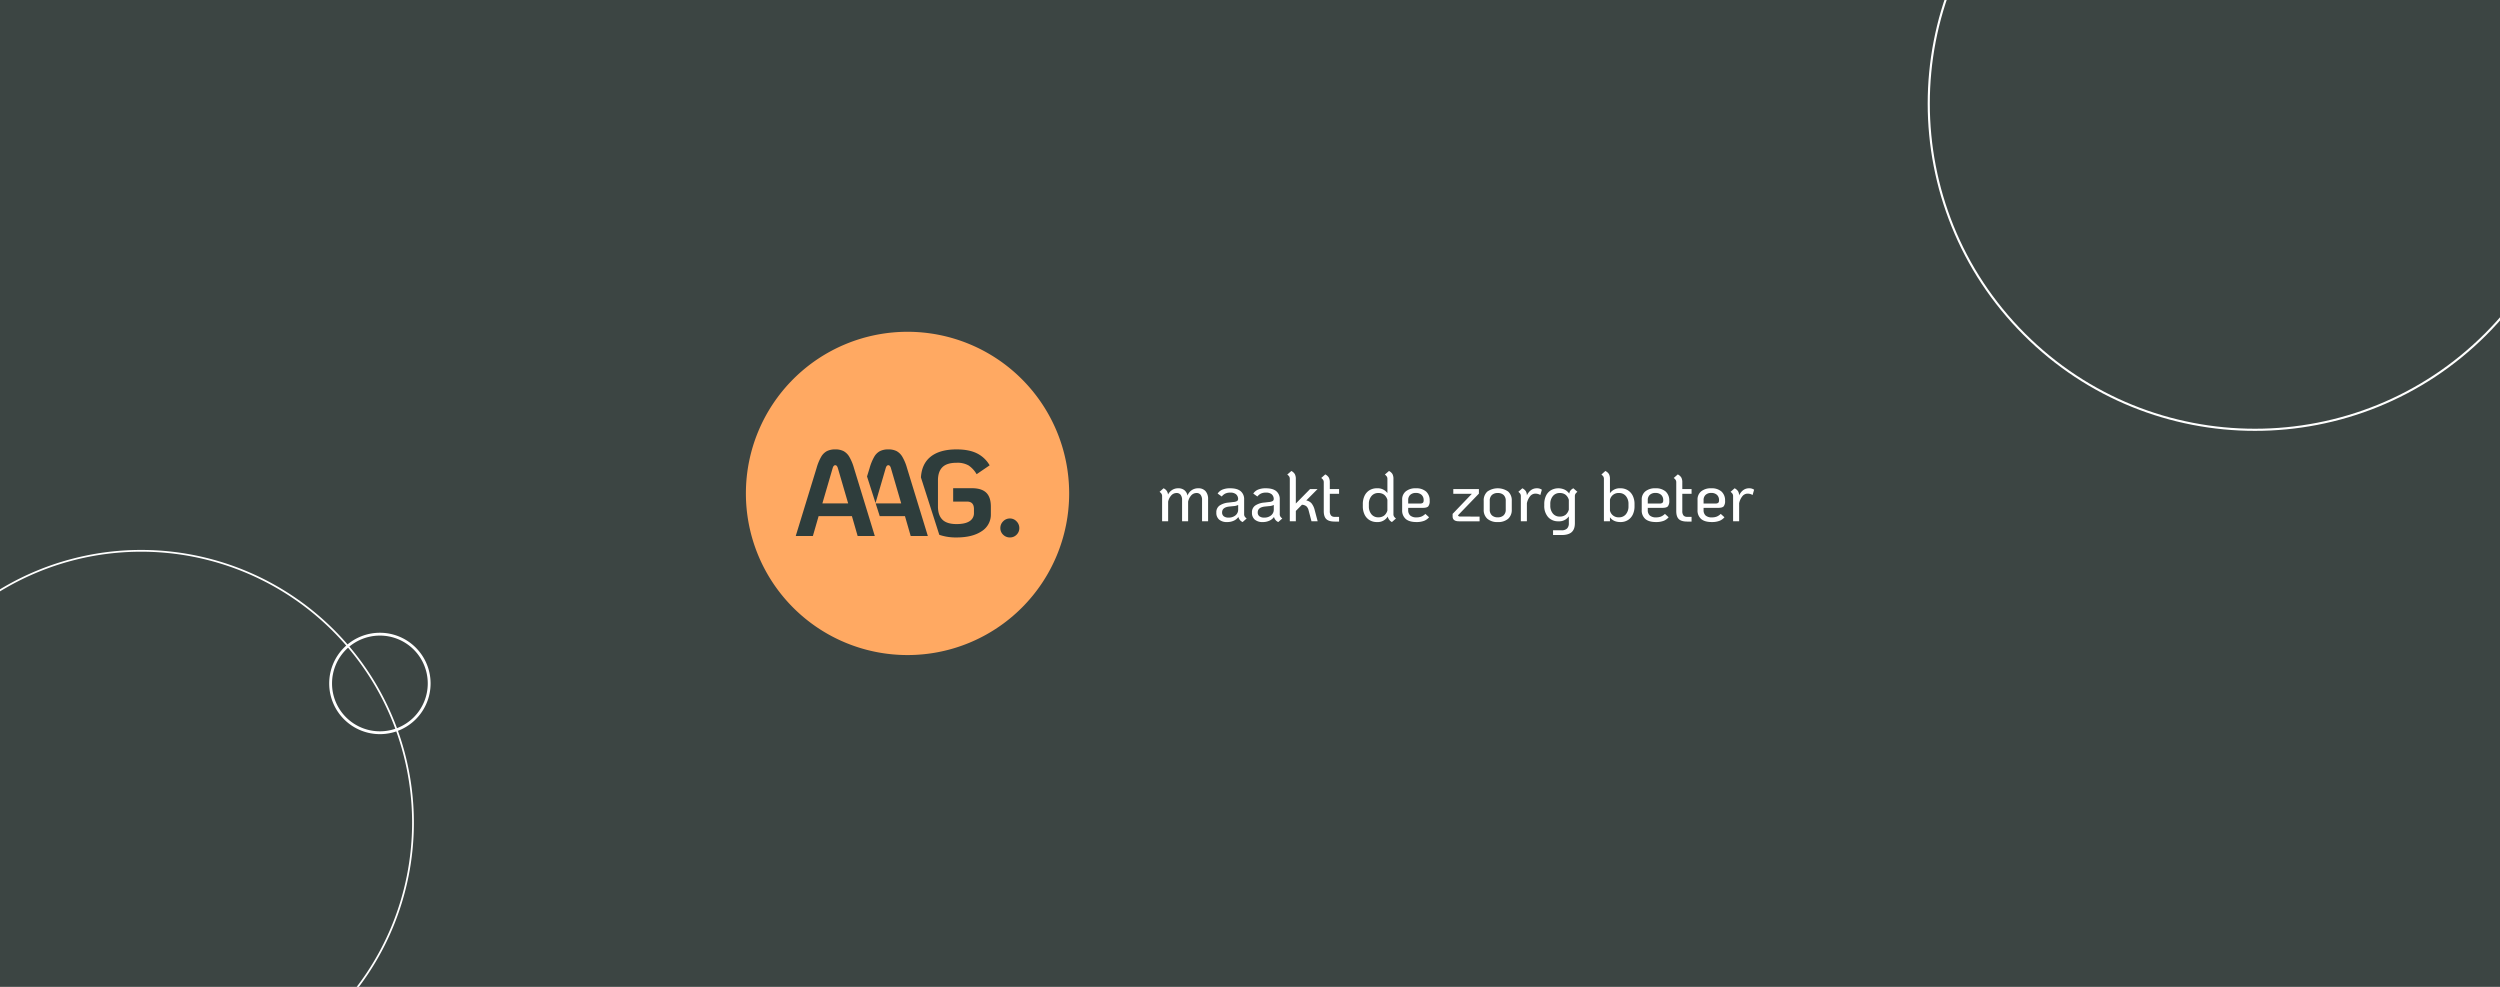 <svg xmlns="http://www.w3.org/2000/svg" xmlns:xlink="http://www.w3.org/1999/xlink" width="1520" height="600" viewBox="0 0 1520 600">
  <defs>
    <clipPath id="clip-path">
      <path id="Path_6556" data-name="Path 6556" d="M0,0H1520V-600H0Z" fill="none"/>
    </clipPath>
    <clipPath id="clip-path-2">
      <path id="Path_6562" data-name="Path 6562" d="M453.5-165H1066.5V-435H453.5Z" fill="none"/>
    </clipPath>
  </defs>
  <g id="Group_6216" data-name="Group 6216" transform="translate(0 600)">
    <path id="Path_6552" data-name="Path 6552" d="M0,0H1520V-600H0Z" fill="#3c4543"/>
    <g id="Group_6209" data-name="Group 6209" clip-path="url(#clip-path)">
      <g id="Group_6206" data-name="Group 6206" transform="translate(85.819 65.462)">
        <path id="Path_6553" data-name="Path 6553" d="M0,0A165.28,165.28,0,0,0,165.28-165.28,165.28,165.28,0,0,0,0-330.561,165.28,165.28,0,0,0-165.28-165.28,165.28,165.28,0,0,0,0,0Z" fill="none" stroke="#fff" stroke-width="1.077"/>
      </g>
      <g id="Group_6207" data-name="Group 6207" transform="translate(230.977 -154.499)">
        <path id="Path_6554" data-name="Path 6554" d="M0,0A29.961,29.961,0,0,0,29.961-29.961,29.961,29.961,0,0,0,0-59.923,29.961,29.961,0,0,0-29.961-29.961,29.961,29.961,0,0,0,0,0Z" fill="none" stroke="#fff" stroke-width="1.723"/>
      </g>
      <g id="Group_6208" data-name="Group 6208" transform="translate(1230.772 -677.263)">
        <path id="Path_6555" data-name="Path 6555" d="M0,0C-77.455,77.455-77.455,203.035,0,280.49s203.035,77.455,280.49,0S357.945,77.455,280.49,0,77.455-77.455,0,0Z" fill="none" stroke="#fff" stroke-width="1.292"/>
      </g>
    </g>
    <g id="Group_6215" data-name="Group 6215" clip-path="url(#clip-path-2)">
      <g id="Group_6210" data-name="Group 6210" transform="translate(551.778 -201.724)">
        <path id="Path_6557" data-name="Path 6557" d="M0,0A98.275,98.275,0,0,0,98.274-98.279,98.274,98.274,0,0,0,0-196.551,98.274,98.274,0,0,0-98.274-98.279,98.275,98.275,0,0,0,0,0" fill="#ffa962"/>
      </g>
      <g id="Group_6211" data-name="Group 6211" transform="translate(619.745 -278.927)">
        <path id="Path_6558" data-name="Path 6558" d="M0,0A5.678,5.678,0,0,0-1.7-4.1,5.415,5.415,0,0,0-5.693-5.841,5.58,5.58,0,0,0-9.834-4.1a5.674,5.674,0,0,0-1.7,4.1,5.425,5.425,0,0,0,1.7,4.029A5.7,5.7,0,0,0-5.693,5.694,5.483,5.483,0,0,0-1.664,4.029,5.486,5.486,0,0,0,0,0M-17.3-8.5v-4.511q0-5.766-2.808-8.5t-8.726-2.735H-40.222v8.133h8.428q4.215,0,4.215,4.584v2.292a5.652,5.652,0,0,1-2.7,5.065q-2.7,1.737-7.874,1.736-5.916,0-8.615-2.7t-2.7-8.021V-28.983q0-5.324,2.7-8.023t8.615-2.7a13.779,13.779,0,0,1,7.319,1.626,16.219,16.219,0,0,1,4.88,5.323l7.911-5.4A18.247,18.247,0,0,0-25.692-45.4q-4.845-2.439-12.459-2.439-10.576,0-16.156,4.769-5.023,4.292-5.512,12.277L-48.647,4.1a31.253,31.253,0,0,0,10.5,1.6q9.611,0,15.231-3.771A11.9,11.9,0,0,0-17.3-8.5" fill="#2e3d3c"/>
      </g>
      <g id="Group_6212" data-name="Group 6212" transform="translate(564.125 -274.121)">
        <path id="Path_6559" data-name="Path 6559" d="M0,0-12.643-41.257a29.365,29.365,0,0,0-2.847-6.876A9.277,9.277,0,0,0-19-51.609a10.88,10.88,0,0,0-5.028-1.035,11.109,11.109,0,0,0-5.065,1.035,8.928,8.928,0,0,0-3.511,3.476,30.5,30.5,0,0,0-2.81,6.876l-1.556,5.075,5.17,16.143,6.145-21.07q.517-1.923,1.627-1.923t1.626,1.923l6.211,21.293H-31.731l2.487,7.764H-13.9L-10.426,0Z" fill="#2e3d3c"/>
      </g>
      <g id="Group_6213" data-name="Group 6213" transform="translate(521.446 -274.121)">
        <path id="Path_6560" data-name="Path 6560" d="M0,0H10.425L-2.219-41.257a29.326,29.326,0,0,0-2.846-6.876,9.268,9.268,0,0,0-3.511-3.476A10.885,10.885,0,0,0-13.6-52.644a11.106,11.106,0,0,0-5.065,1.035,8.93,8.93,0,0,0-3.512,3.476,30.505,30.505,0,0,0-2.809,6.876L-37.634,0h10.425l3.475-12.052H-3.476ZM-21.441-19.816l6.21-21.293q.518-1.923,1.627-1.923t1.626,1.923l6.21,21.293Z" fill="#2e3d3c"/>
      </g>
      <g id="Group_6214" data-name="Group 6214" transform="translate(728.512 -303.126)">
        <path id="Path_6561" data-name="Path 6561" d="M0,0A6.861,6.861,0,0,0-4.028,1.21,6.689,6.689,0,0,0-6.511,4.467a5.547,5.547,0,0,0-1.9-3.32A5.817,5.817,0,0,0-12.146,0a6.764,6.764,0,0,0-3.631.981A7.377,7.377,0,0,0-18.365,3.8,4.483,4.483,0,0,0-21.078,0L-23.5,2.17A4.781,4.781,0,0,1-22.287,3.4a2.808,2.808,0,0,1,.333,1.44V20.075h3.672V8.18A7.933,7.933,0,0,1-16.4,4.361,4.306,4.306,0,0,1-13.148,2.88a2.969,2.969,0,0,1,2.464,1.106,4.973,4.973,0,0,1,.876,3.15V20.075h3.672V8.18a8.085,8.085,0,0,1,1.9-3.86A4.291,4.291,0,0,1-1,2.88,2.963,2.963,0,0,1,1.46,3.986a4.961,4.961,0,0,1,.877,3.15V20.075H6.009V6.678A7.127,7.127,0,0,0,4.444,1.732,5.679,5.679,0,0,0,0,0M27.922,15.693V6.844a6.221,6.221,0,0,0-2.129-5.092Q23.666,0,19.45,0a11.869,11.869,0,0,0-4.739.814,6.5,6.5,0,0,0-2.9,2.4l2.506,1.795a6.186,6.186,0,0,1,2.212-1.816A6.876,6.876,0,0,1,19.45,2.63a5.354,5.354,0,0,1,3.485.959,3.733,3.733,0,0,1,1.313,2.588A1.728,1.728,0,0,1,23.727,7.7a5.246,5.246,0,0,1-2.358.648l-2.839.333a11.621,11.621,0,0,0-5.509,1.8,4.92,4.92,0,0,0-2,4.3,5.347,5.347,0,0,0,1.712,4.277,7.166,7.166,0,0,0,4.842,1.482,9.453,9.453,0,0,0,4.07-.834,6.894,6.894,0,0,0,2.775-2.255A4.562,4.562,0,0,0,27,20.534l2.462-2.17a4.685,4.685,0,0,1-1.211-1.231,2.8,2.8,0,0,1-.333-1.44m-9.475,2.129a4.537,4.537,0,0,1-2.921-.814,2.862,2.862,0,0,1-1-2.358q0-3.046,4.341-3.548l2.464-.25a7.515,7.515,0,0,0,2.964-.711v2.8a4.419,4.419,0,0,1-1.608,3.507,6.293,6.293,0,0,1-4.237,1.377m31.136-2.129V6.844a6.22,6.22,0,0,0-2.128-5.092Q45.325,0,41.111,0a11.867,11.867,0,0,0-4.738.814,6.5,6.5,0,0,0-2.9,2.4l2.506,1.795a6.192,6.192,0,0,1,2.211-1.816,6.883,6.883,0,0,1,2.922-.563,5.355,5.355,0,0,1,3.486.959A3.733,3.733,0,0,1,45.91,6.177,1.728,1.728,0,0,1,45.388,7.7a5.245,5.245,0,0,1-2.357.648l-2.839.333a11.621,11.621,0,0,0-5.509,1.8,4.92,4.92,0,0,0-2,4.3,5.344,5.344,0,0,0,1.712,4.277,7.164,7.164,0,0,0,4.842,1.482A9.449,9.449,0,0,0,43.3,19.7a6.887,6.887,0,0,0,2.775-2.255,4.565,4.565,0,0,0,2.588,3.089l2.463-2.17a4.685,4.685,0,0,1-1.211-1.231,2.778,2.778,0,0,1-.334-1.44m-9.474,2.129a4.54,4.54,0,0,1-2.922-.814,2.864,2.864,0,0,1-1-2.358q0-3.046,4.341-3.548l2.464-.25a7.5,7.5,0,0,0,2.962-.711v2.8a4.424,4.424,0,0,1-1.606,3.507,6.3,6.3,0,0,1-4.237,1.377m30.718-4.55a10.549,10.549,0,0,0-1.92-4.11,5.555,5.555,0,0,0-3.214-1.775L72.58.459H68.031L59.349,9.265v-14.9a6.131,6.131,0,0,0-.6-2.963,5.219,5.219,0,0,0-2.108-1.92l-2.5,2.17a4.877,4.877,0,0,1,1.231,1.253,2.923,2.923,0,0,1,.312,1.46v25.71h3.673v-6.3l3.716-3.756a4.7,4.7,0,0,1,2.691.918,4.833,4.833,0,0,1,1.316,2.337l1.794,6.8h3.756ZM85.644,3.339V.459H80.009V-3.589A5.988,5.988,0,0,0,79.4-6.532a5.234,5.234,0,0,0-2.149-1.9L74.792-6.26A4.746,4.746,0,0,1,76-5.03a2.807,2.807,0,0,1,.334,1.441V13.856q0,3.383,1.544,4.883t5.091,1.5h2.672V17.362H82.972a2.766,2.766,0,0,1-2.253-.855,4.1,4.1,0,0,1-.71-2.651V3.339ZM118.7,15.693V-5.635a6.293,6.293,0,0,0-.584-2.984,5.089,5.089,0,0,0-2.129-1.9l-2.5,2.17a5.34,5.34,0,0,1,1.231,1.294,2.82,2.82,0,0,1,.313,1.419V2.922A7.275,7.275,0,0,0,108.682,0a8.424,8.424,0,0,0-4.612,1.232,7.919,7.919,0,0,0-2.962,3.4A11.505,11.505,0,0,0,100.085,9.6v1.336a11.326,11.326,0,0,0,1.064,5.05,7.919,7.919,0,0,0,3,3.361,8.5,8.5,0,0,0,4.528,1.188,7.166,7.166,0,0,0,6.553-3.338,4.977,4.977,0,0,0,2.546,3.338l2.462-2.17a4.656,4.656,0,0,1-1.209-1.231,2.778,2.778,0,0,1-.334-1.44m-3.674-2.17A6.071,6.071,0,0,1,113,16.632a5.637,5.637,0,0,1-3.486,1.023,5.167,5.167,0,0,1-4.215-1.878,7.366,7.366,0,0,1-1.544-4.842V9.6a7.306,7.306,0,0,1,1.564-4.84,5.179,5.179,0,0,1,4.195-1.879A5.643,5.643,0,0,1,113,3.9a6.078,6.078,0,0,1,2.023,3.11Zm17.74,4.173a5.6,5.6,0,0,1-3.842-1.127,4.319,4.319,0,0,1-1.251-3.38V11.9H136.6q2.421,0,3.277-.918a5.023,5.023,0,0,0,.855-3.381,7.174,7.174,0,0,0-2.191-5.635A8.984,8.984,0,0,0,132.347,0a9.286,9.286,0,0,0-6.115,1.857A6.249,6.249,0,0,0,124,6.929v6.219a6.846,6.846,0,0,0,2.19,5.53q2.194,1.859,6.49,1.856a12.88,12.88,0,0,0,4.571-.709,7.423,7.423,0,0,0,3.111-2.212l-2.256-2.045a7.659,7.659,0,0,1-2.4,1.628,7.781,7.781,0,0,1-2.94.5m-.419-14.859a4.878,4.878,0,0,1,3.464,1.17,4.233,4.233,0,0,1,1.252,3.255,2.06,2.06,0,0,1-.479,1.587,2.786,2.786,0,0,1-1.775.416h-7.136V7.179a4.164,4.164,0,0,1,1.23-3.172,4.8,4.8,0,0,1,3.444-1.17m27,14.359q-1.17,0-1.377-.793L170.661,3.255V.459H155.092v2.88H166.4L154.676,15.568v1.544q0,2.964,3.881,2.963h12.52V17.2Zm22.788,3.338a9.13,9.13,0,0,0,6.3-1.982,7.149,7.149,0,0,0,2.212-5.614V7.6a7.151,7.151,0,0,0-2.212-5.614,11.045,11.045,0,0,0-12.626,0A7.11,7.11,0,0,0,173.583,7.6v5.342a7.108,7.108,0,0,0,2.233,5.614,9.2,9.2,0,0,0,6.322,1.982m0-2.879a4.981,4.981,0,0,1-3.609-1.231,4.622,4.622,0,0,1-1.274-3.486V7.6a4.62,4.62,0,0,1,1.274-3.485,4.977,4.977,0,0,1,3.609-1.231,4.921,4.921,0,0,1,3.569,1.231A4.627,4.627,0,0,1,186.98,7.6v5.342a4.629,4.629,0,0,1-1.273,3.486,4.925,4.925,0,0,1-3.569,1.231M205.929,0A5.927,5.927,0,0,0,202.3,1.147a7.916,7.916,0,0,0-2.463,3.194,5.3,5.3,0,0,0-.689-2.609A5.52,5.52,0,0,0,197.081,0l-2.462,2.17A4.7,4.7,0,0,1,195.828,3.4a2.778,2.778,0,0,1,.334,1.44V20.075h3.673V9.1A10.082,10.082,0,0,1,201.8,4.842a4.065,4.065,0,0,1,3.214-1.587,5.837,5.837,0,0,1,3.005.835l.919-3.214A5,5,0,0,0,205.929,0m22.162,0A5.193,5.193,0,0,0,226.3,1.419a4.167,4.167,0,0,0-.71,1.836,7.51,7.51,0,0,0-2.8-2.42,9.159,9.159,0,0,0-8.409.4,7.93,7.93,0,0,0-2.964,3.4A11.505,11.505,0,0,0,210.4,9.6v.877a10.129,10.129,0,0,0,2.317,7.013,8.006,8.006,0,0,0,6.282,2.586,7.135,7.135,0,0,0,6.343-3.005v4.175a4.3,4.3,0,0,1-1.106,3.235,4.625,4.625,0,0,1-3.318,1.062h-5.175v2.881h5.175q4.173,0,6.136-1.753t1.961-5.425V4.842a2.788,2.788,0,0,1,.334-1.44,4.683,4.683,0,0,1,1.211-1.232Zm-8.263,17.2a5.168,5.168,0,0,1-4.216-1.878,7.373,7.373,0,0,1-1.543-4.842V9.6a7.305,7.305,0,0,1,1.563-4.84,5.182,5.182,0,0,1,4.2-1.879A5.638,5.638,0,0,1,223.313,3.9a6.079,6.079,0,0,1,2.024,3.151V12.98a6.267,6.267,0,0,1-2,3.173,5.539,5.539,0,0,1-3.506,1.043m36.894,3.338a8.344,8.344,0,0,0,4.57-1.231,7.937,7.937,0,0,0,2.964-3.4,11.518,11.518,0,0,0,1.022-4.967V9.6a11.322,11.322,0,0,0-1.043-4.966,8.066,8.066,0,0,0-2.984-3.4A8.348,8.348,0,0,0,256.68,0a7.267,7.267,0,0,0-6.343,3.005v-8.64a6.1,6.1,0,0,0-.605-2.984,5.215,5.215,0,0,0-2.191-1.9l-2.421,2.17a4.836,4.836,0,0,1,1.23,1.253,2.9,2.9,0,0,1,.313,1.46v25.71h3.674V17.613q2.044,2.92,6.385,2.921m-.876-2.879a5.28,5.28,0,0,1-5.509-4.132V7.012a5.281,5.281,0,0,1,5.509-4.132,5.18,5.18,0,0,1,4.195,1.879,7.3,7.3,0,0,1,1.565,4.84v1.336a7.306,7.306,0,0,1-1.565,4.842,5.185,5.185,0,0,1-4.195,1.878m22.579.041a5.6,5.6,0,0,1-3.84-1.127,4.316,4.316,0,0,1-1.251-3.38V11.9h8.932q2.418,0,3.276-.918A5.028,5.028,0,0,0,286.4,7.6a7.174,7.174,0,0,0-2.191-5.635A8.992,8.992,0,0,0,278.008,0a9.282,9.282,0,0,0-6.115,1.857,6.252,6.252,0,0,0-2.233,5.072v6.219a6.844,6.844,0,0,0,2.192,5.53q2.19,1.859,6.49,1.856a12.88,12.88,0,0,0,4.571-.709,7.426,7.426,0,0,0,3.108-2.212l-2.253-2.045a7.686,7.686,0,0,1-2.4,1.628,7.792,7.792,0,0,1-2.942.5m-.417-14.859a4.884,4.884,0,0,1,3.465,1.17,4.232,4.232,0,0,1,1.251,3.255,2.06,2.06,0,0,1-.479,1.587,2.785,2.785,0,0,1-1.774.416h-7.137V7.179a4.165,4.165,0,0,1,1.231-3.172,4.8,4.8,0,0,1,3.443-1.17m21.954.5V.459h-5.635V-3.589a5.988,5.988,0,0,0-.605-2.943,5.247,5.247,0,0,0-2.149-1.9L289.11-6.26a4.723,4.723,0,0,1,1.21,1.23,2.8,2.8,0,0,1,.333,1.441V13.856q0,3.383,1.545,4.883t5.092,1.5h2.672V17.362H297.29a2.767,2.767,0,0,1-2.254-.855,4.1,4.1,0,0,1-.709-2.651V3.339ZM312.356,17.7a5.592,5.592,0,0,1-3.838-1.127,4.316,4.316,0,0,1-1.252-3.38V11.9H316.2q2.418,0,3.276-.918a5.023,5.023,0,0,0,.855-3.381,7.174,7.174,0,0,0-2.191-5.635A8.99,8.99,0,0,0,311.94,0a9.284,9.284,0,0,0-6.115,1.857,6.249,6.249,0,0,0-2.232,5.072v6.219a6.844,6.844,0,0,0,2.191,5.53q2.191,1.859,6.489,1.856a12.876,12.876,0,0,0,4.571-.709,7.436,7.436,0,0,0,3.111-2.212L317.7,15.568a7.659,7.659,0,0,1-2.4,1.628,7.79,7.79,0,0,1-2.943.5M311.94,2.837a4.878,4.878,0,0,1,3.464,1.17,4.233,4.233,0,0,1,1.252,3.255,2.064,2.064,0,0,1-.479,1.587,2.785,2.785,0,0,1-1.774.416h-7.137V7.179a4.164,4.164,0,0,1,1.23-3.172,4.8,4.8,0,0,1,3.444-1.17M334.979,0a5.923,5.923,0,0,0-3.631,1.147,7.906,7.906,0,0,0-2.462,3.194,5.331,5.331,0,0,0-.689-2.609A5.528,5.528,0,0,0,326.13,0l-2.462,2.17A4.731,4.731,0,0,1,324.879,3.4a2.8,2.8,0,0,1,.333,1.44V20.075h3.674V9.1a10.057,10.057,0,0,1,1.961-4.257,4.066,4.066,0,0,1,3.214-1.587,5.843,5.843,0,0,1,3.005.835l.918-3.214A4.992,4.992,0,0,0,334.979,0" fill="#fff"/>
      </g>
    </g>
  </g>
</svg>
